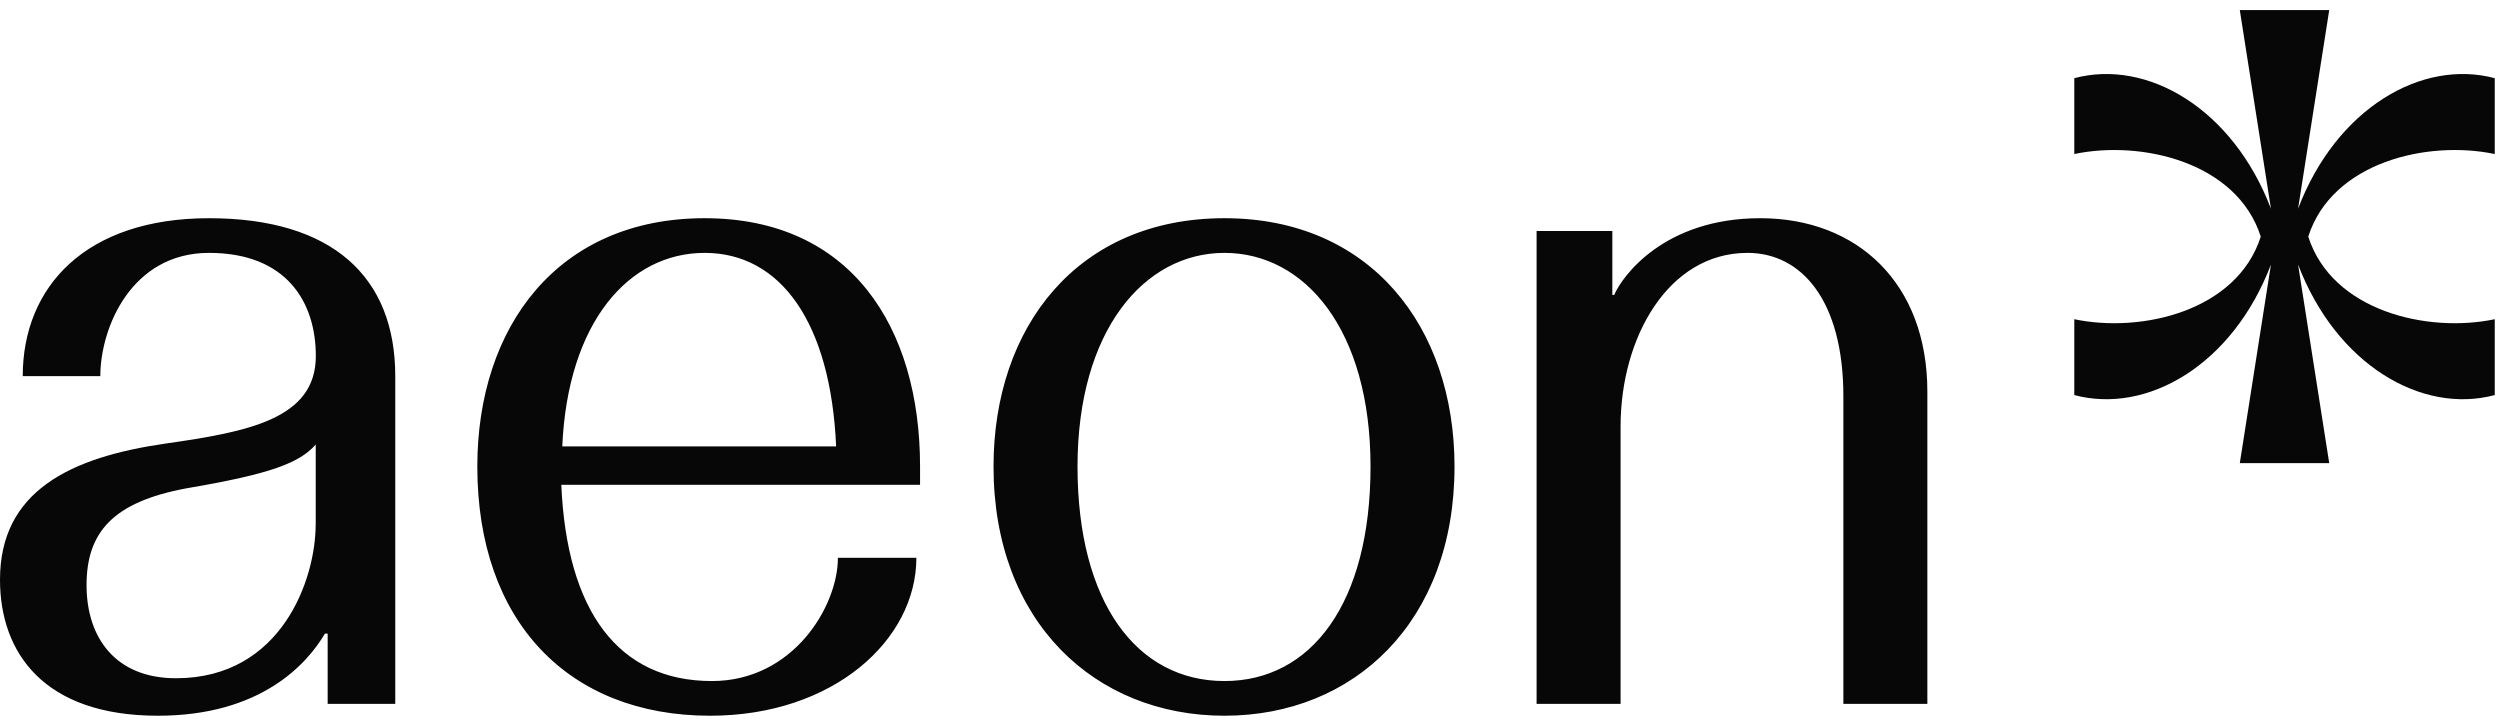 <svg width="124" height="36" viewBox="0 0 124 36" fill="none" xmlns="http://www.w3.org/2000/svg">
<path fill-rule="evenodd" clip-rule="evenodd" d="M16.117 31.425H16.252V34.912H19.605V18.655C19.605 13.723 16.479 10.823 10.366 10.823C4.254 10.823 1.128 14.219 1.128 18.655H4.976C4.976 16.257 6.517 12.543 10.366 12.543C14.215 12.543 15.665 14.985 15.665 17.659C15.665 20.78 12.312 21.416 8.194 22.003C3.487 22.683 0 24.359 0 28.752C0 32.374 2.172 35.5 7.832 35.5C12.904 35.5 15.212 32.966 16.117 31.425ZM15.66 22.051V26.035H15.656C15.656 28.704 13.98 33.641 8.729 33.641C5.742 33.641 4.293 31.647 4.293 29.022C4.293 26.396 5.608 24.903 9.23 24.224C13.488 23.501 14.846 22.957 15.66 22.051ZM34.951 10.823C42.195 10.823 45.635 16.213 45.635 23.14V24.046H27.841C28.111 30.293 30.649 33.78 35.312 33.78C39.343 33.78 41.56 30.067 41.56 27.668H45.452C45.452 31.743 41.333 35.5 35.221 35.5C28.203 35.5 23.675 30.837 23.675 23.14C23.675 16.213 27.658 10.823 34.951 10.823ZM27.889 22.143H41.472C41.203 15.987 38.712 12.543 34.951 12.543C31.189 12.543 28.159 15.982 27.889 22.143ZM72.144 23.14C72.144 16.213 67.978 10.823 60.733 10.823C53.445 10.823 49.279 16.213 49.279 23.14C49.279 30.837 54.303 35.5 60.733 35.5C67.164 35.5 72.144 30.837 72.144 23.14ZM67.978 23.14C67.978 29.932 65.035 33.78 60.733 33.78C56.388 33.78 53.445 29.888 53.445 23.14C53.445 16.392 56.75 12.543 60.733 12.543C64.717 12.543 67.978 16.348 67.978 23.14ZM95.597 19.426C95.597 14.036 92.11 10.823 87.312 10.823H87.308C82.554 10.823 80.473 13.679 80.063 14.629H79.972V11.459H76.215V34.912H80.381V21.146C80.381 16.753 82.737 12.543 86.677 12.543C89.35 12.543 91.431 14.898 91.431 19.653V34.912H95.597V19.426Z" fill="#070707"/>
<path d="M123.74 7.64V3.878C120.126 2.912 115.878 5.372 113.984 10.352L115.53 0.5H111.094L112.639 10.352C110.741 5.376 106.498 2.912 102.885 3.878V7.64C106.215 6.939 110.954 8.04 112.134 11.736C110.954 15.433 106.215 16.534 102.885 15.833V19.595C106.498 20.561 110.745 18.101 112.639 13.121L111.094 22.973H115.53L113.984 13.121C115.883 18.097 120.126 20.561 123.74 19.595V15.833C120.409 16.534 115.669 15.433 114.49 11.736C115.669 8.04 120.409 6.939 123.74 7.64Z" fill="#070707"/>
</svg>

